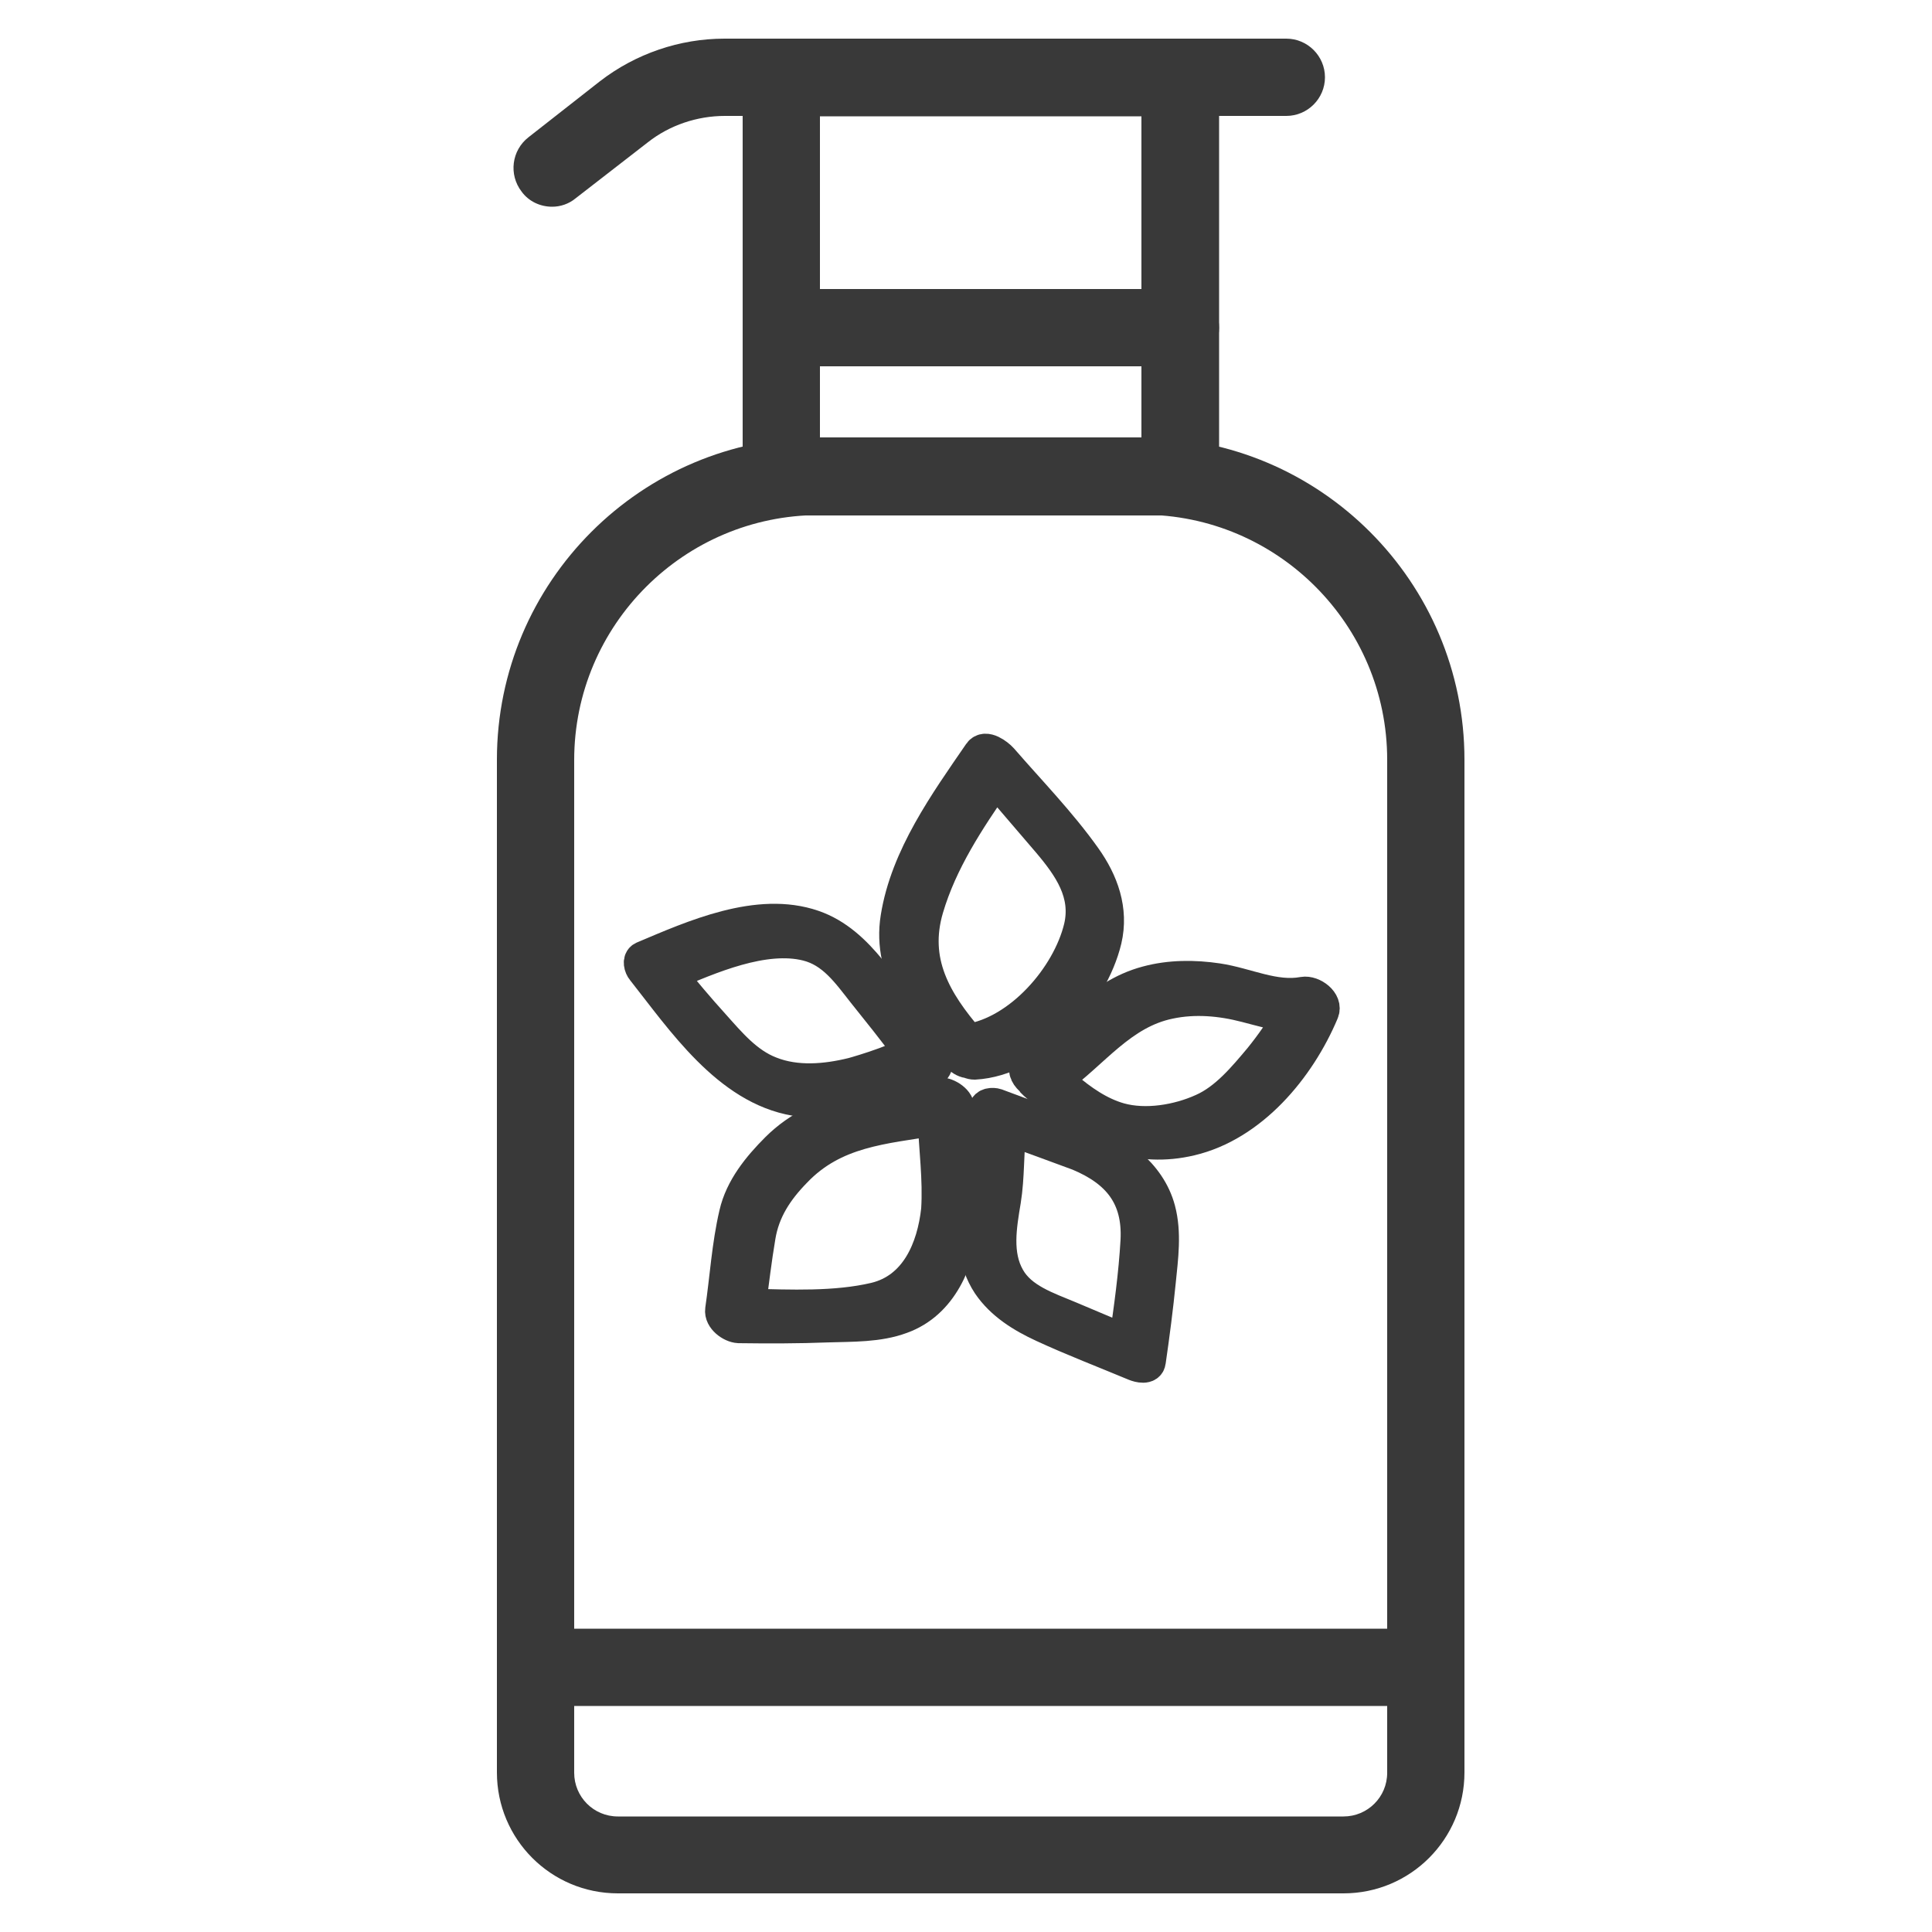 <?xml version="1.0" encoding="utf-8"?>
<!-- Generator: Adobe Illustrator 22.1.0, SVG Export Plug-In . SVG Version: 6.00 Build 0)  -->
<svg version="1.1" id="Layer_1" xmlns="http://www.w3.org/2000/svg" xmlns:xlink="http://www.w3.org/1999/xlink" x="0px" y="0px"
	 viewBox="0 0 500 500" style="enable-background:new 0 0 500 500;" xml:space="preserve">
<style type="text/css">
	.st0{fill:#393939;}
	.st1{fill:#393939;stroke:#393939;stroke-width:8.826;stroke-miterlimit:10;}
</style>
<path class="st0" d="M347.7,490H159.9c-17.3,0-31.3-14-31.3-31.3V196.6c0-46,37.4-83.4,83.4-83.4h83.6c46,0,83.4,37.4,83.4,83.4
	v262.1C379,476,365,490,347.7,490z M212,133.3c-34.9,0-63.4,28.4-63.4,63.4v262.1c0,6.2,5,11.3,11.3,11.3h187.8
	c6.2,0,11.3-5,11.3-11.3V196.6c0-34.9-28.4-63.4-63.4-63.4L212,133.3L212,133.3z"/>
<path class="st0" d="M305.5,133.4H202.2c-5.5,0-10-4.5-10-10V20c0-5.5,4.5-10,10-10h103.3c5.5,0,10,4.5,10,10v103.3
	C315.5,128.9,311,133.4,305.5,133.4z M212.2,113.3h83.2V30.1h-83.2V113.3z"/>
<path class="st0" d="M369,441.5H138.6c-5.5,0-10-4.5-10-10s4.5-10,10-10H369c5.5,0,10,4.5,10,10S374.5,441.5,369,441.5z"/>
<path class="st0" d="M142.9,53.5c-3,0-6-1.3-7.9-3.9c-3.4-4.4-2.6-10.7,1.8-14.1L155.3,21c9.2-7.1,20.6-11,32.2-11h145.4
	c5.5,0,10,4.5,10,10s-4.5,10-10,10H187.6c-7.2,0-14.3,2.4-19.9,6.8L149,51.3C147.2,52.8,145,53.5,142.9,53.5z"/>
<path class="st0" d="M305.5,94.8H202.2c-5.5,0-10-4.5-10-10s4.5-10,10-10h103.3c5.5,0,10,4.5,10,10S311,94.8,305.5,94.8z"/>
<g>
	<path class="st1" d="M285.9,243.2c1.8-7.7-0.8-14.9-5.3-21.2c-6.4-9-14.3-17.1-21.5-25.4c-1-1.1-4.1-3.5-5.4-1.6
		c-8.8,12.8-18.9,26.8-21.4,42.5c-2.3,14.2,7.1,25.8,15.9,35.8c0.8,0.9,1.8,1.3,2.7,1.4c0.4,0.2,0.9,0.3,1.3,0.3
		C267.7,274.1,282.4,257.8,285.9,243.2z M250.6,269.4c-8.7-10.1-14.9-20.5-10.8-34.4c3.6-12.2,10.7-22.9,17.9-33.3
		c4.6,5.4,9.2,10.7,13.8,16.1c5.5,6.5,10.3,13.4,8.2,22.3C276.6,252.9,264.1,267.3,250.6,269.4z"/>
	<path class="st1" d="M232.7,281c2.4-0.8,6.9-2.3,8.6-4.1c2.1-2.2,0.3-4.2-1.1-6.3c-4.8-6.6-10-13-15.1-19.3
		c-4-4.9-8.6-9.3-14.7-11.4c-14.2-4.9-30.9,2.6-43.9,8.1c-1.1,0.5-0.6,2.2,0,2.9c10.2,12.9,22,30.6,39.4,33.5
		C214.9,286,224.1,284,232.7,281z M184.5,265.4c-3.9-4.3-7.6-8.7-11.3-13.3c10.5-4.5,24.5-10.6,35.7-7.8c6.8,1.7,10.6,7.2,14.7,12.4
		c3.9,4.9,7.9,9.8,11.6,14.9c1.4,1.9-13,6.1-14.5,6.5c-6.9,1.7-14.6,2.4-21.4-0.3C193.1,275.4,188.8,270.2,184.5,265.4z"/>
	<path class="st1" d="M337.3,257.2c-7.5,1.4-14.8-2.4-22.2-3.5c-6-0.9-12.3-0.9-18.2,0.7c-12.9,3.4-19.9,14.4-30.6,21.2
		c-1.3,0.9-0.7,2.4,0.6,3.6c0.2,0.2,0.4,0.4,0.6,0.7c0.4,0.4,0.7,0.7,1.1,1c1.4,1.3,2.8,2.6,4.3,3.8c0.2,0.1,0.3,0.2,0.5,0.3
		c10,8,21.2,12.9,34.7,9.7c15.7-3.7,27.9-18.3,34-32.8C343.2,259.4,339.6,256.8,337.3,257.2z M326.3,274c-4.2,5-8.9,10.7-15,13.4
		c-6.4,2.9-14.8,4.3-21.6,2.4c-5.3-1.5-10-4.8-14.2-8.4l-0.1-0.1c-0.1-0.1-0.2-0.2-0.3-0.2c-0.7-0.6-1.4-1.2-2-1.8
		c9.8-7,16.9-17.4,29.5-20c6.6-1.4,13.4-0.8,19.9,0.9c3.9,1,7.6,2.1,11.5,2.6C331.8,266.7,329.2,270.4,326.3,274z"/>
	<path class="st1" d="M280,294.3c-7.4-2.8-14.8-5.4-22.2-8.2c-0.9-0.3-2.6-0.2-2.7,1c-1.2,8.5-1.3,17-2.4,25.5
		c-0.8,6.8-0.6,13.8,3.3,19.7c3.4,5,8.6,8.2,14,10.7c7.8,3.6,15.9,6.7,23.8,10c1,0.4,3.3,1,3.5-0.7c1-6.9,1.9-13.8,2.6-20.8
		c0.6-6,1.5-12.4-0.1-18.4C297.3,303.7,288.6,297.8,280,294.3z M294.4,321.1c-0.5,8.7-1.7,17.5-3,26.2c-4.9-2.1-9.8-4.1-14.7-6.2
		c-5.7-2.4-12.6-4.6-15.8-10.3c-3.5-6.1-2.2-13.5-1.1-20.1c1-6.2,0.7-12.5,1.4-18.7c6,2.2,12.1,4.4,18,6.6
		C289.5,302.9,295,309.6,294.4,321.1z"/>
	<path class="st1" d="M242.8,283.3c-15.1,3-30,2.6-41.6,14.1c-4.7,4.7-9.2,10.2-10.7,16.8c-1.9,8.1-2.4,16.6-3.6,24.8
		c-0.3,2.1,2.4,4.1,4.3,4.2c7.7,0.1,15.4,0.1,23.1-0.2c6.2-0.2,13,0,18.9-2.2c10.3-3.7,14.7-14.5,15.8-24.7
		c0.6-9.8-1.1-19.5-1.2-29.3C247.8,284.8,244.6,282.9,242.8,283.3z M242.8,313.1c-1.1,10.1-5.5,20.6-16.3,23.2
		c-10.2,2.4-21.9,1.9-32.7,1.6c0.8-6,1.5-12,2.5-17.9c1.1-6.8,4.6-12.1,9.4-17c10.1-10.6,22.9-11.3,36.2-13.5
		C242.2,297.3,243.3,305.2,242.8,313.1z"/>
</g>
</svg>
